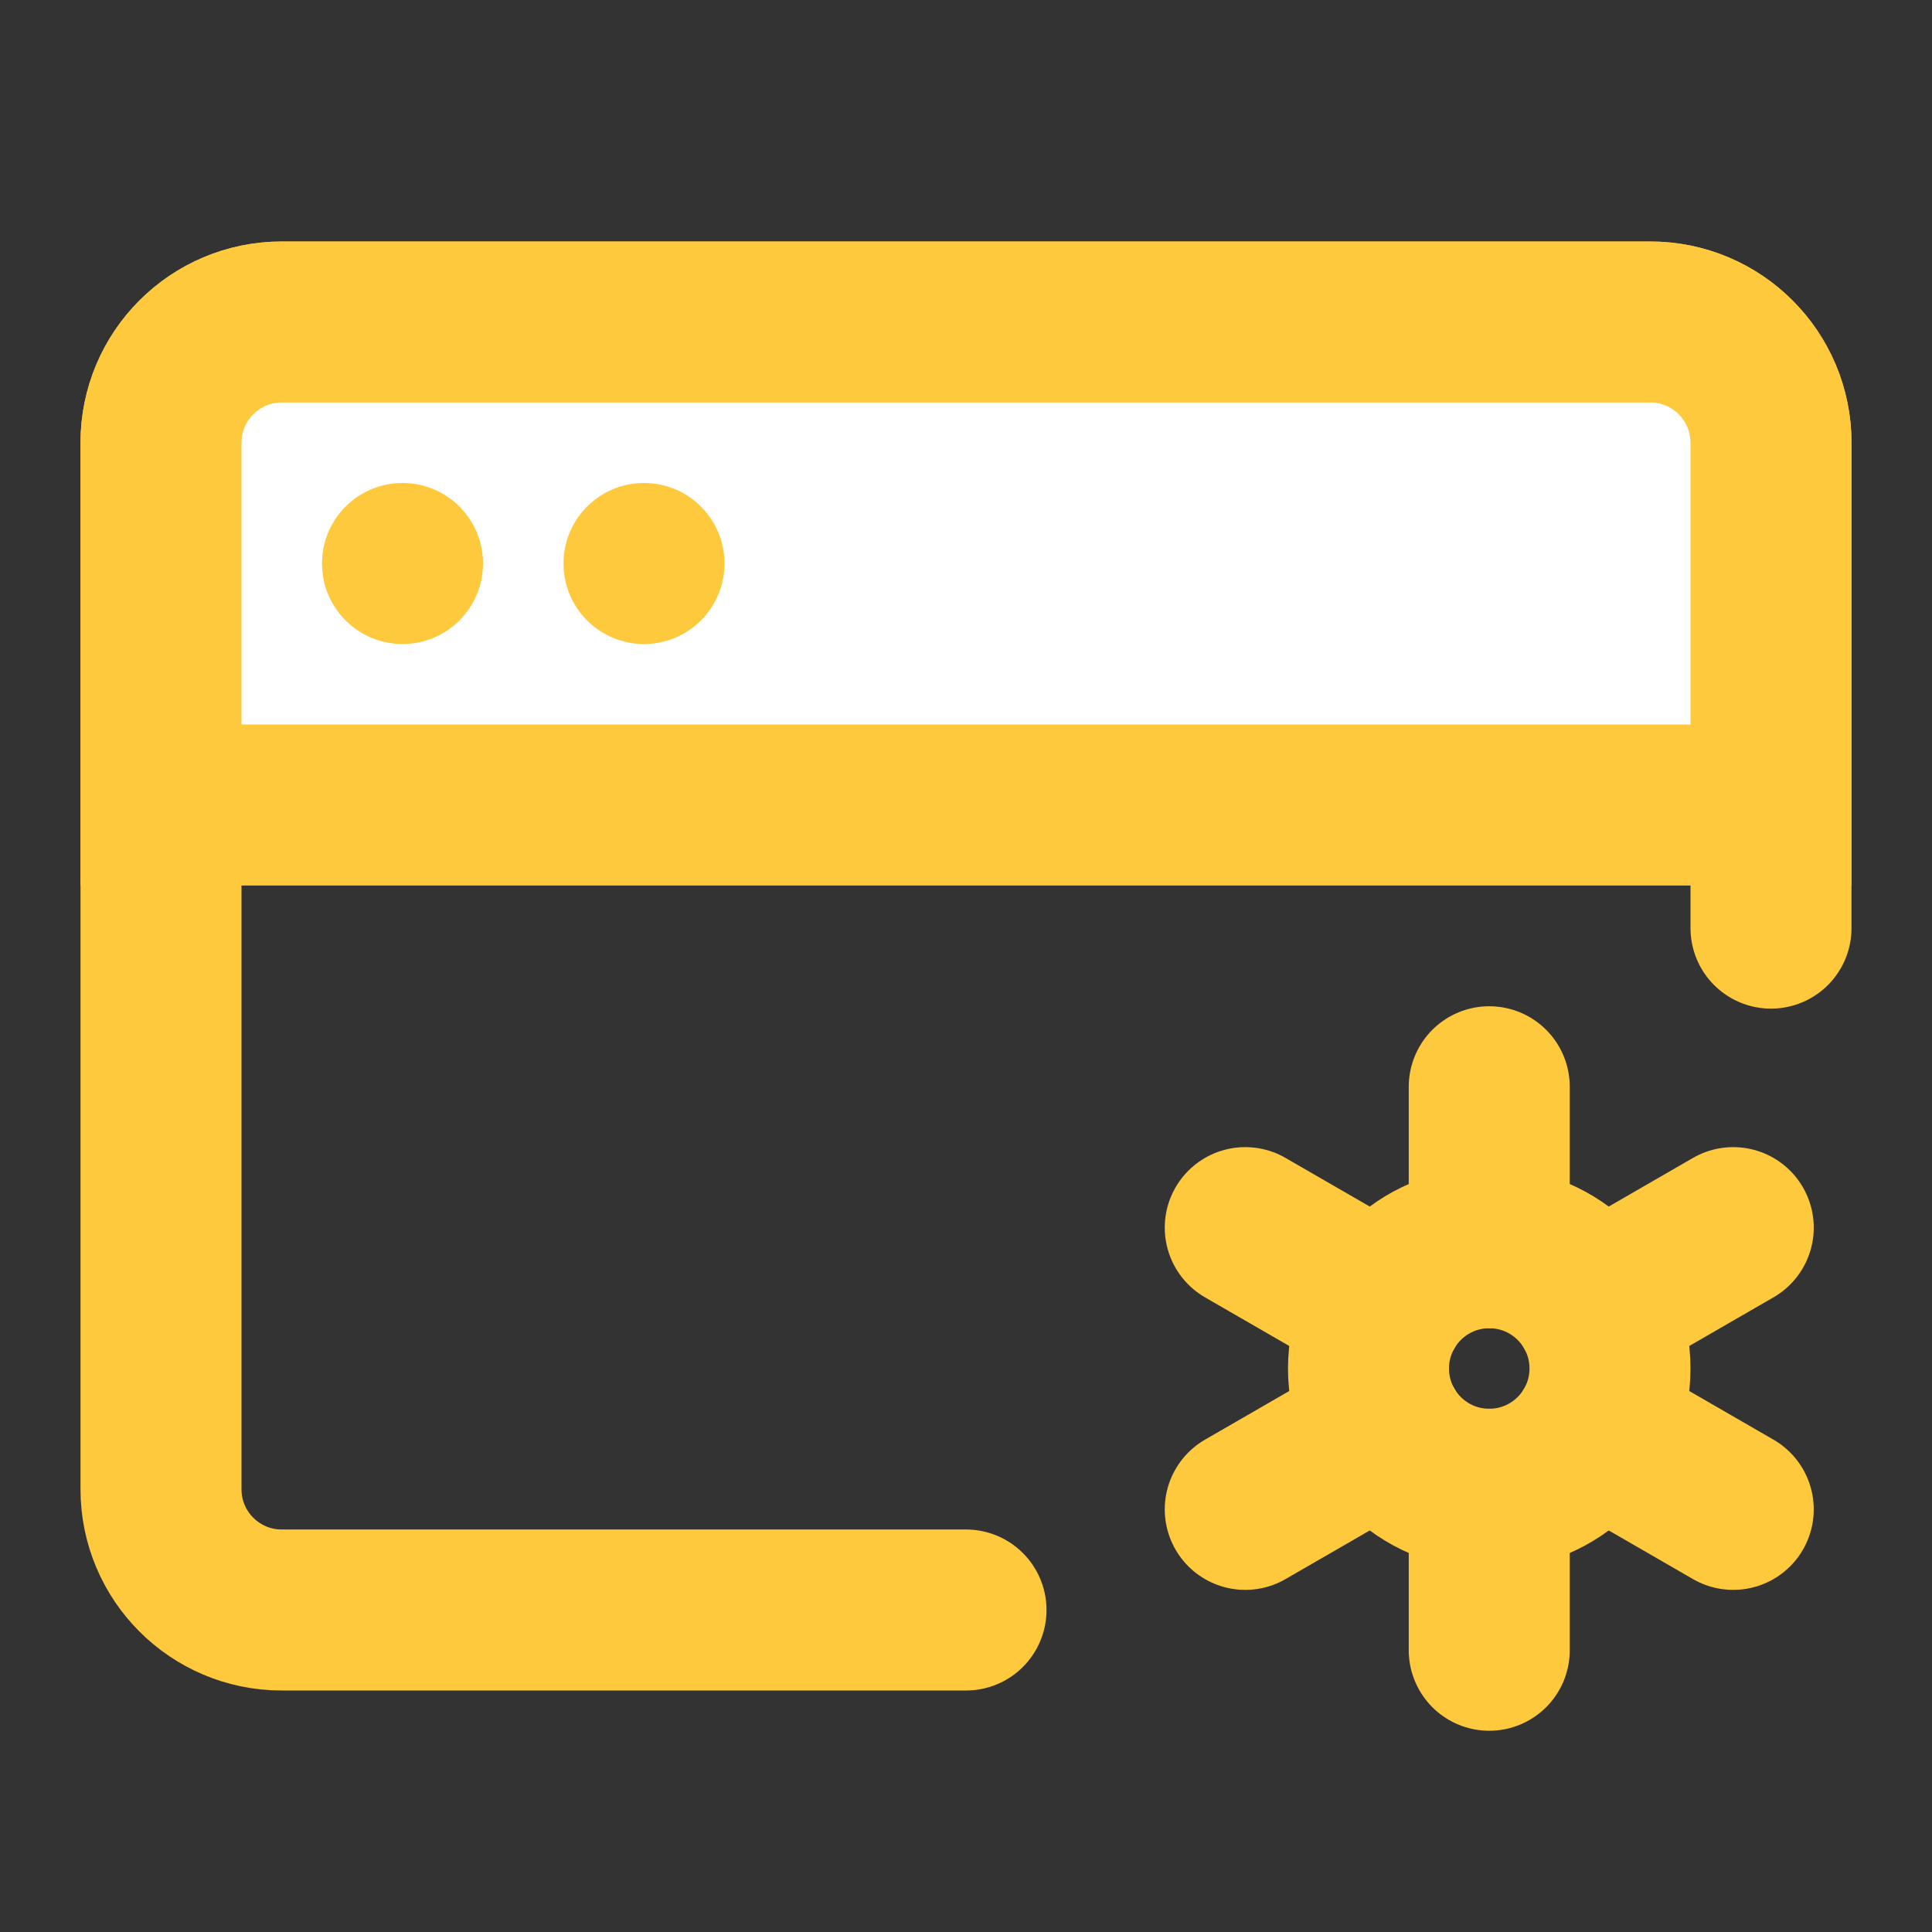 <?xml version="1.0" encoding="UTF-8"?> <svg xmlns="http://www.w3.org/2000/svg" width="48" height="48" viewBox="0 0 48 48" fill="none"><rect x="0" y="0" width="48" height="48" fill="#333333" stroke="none"/> <path d="M24 40H7C5.343 40 4 38.657 4 37V11C4 9.343 5.343 8 7 8H41C42.657 8 44 9.343 44 11V23.059" stroke="#FFC93E" stroke-width="4" stroke-linecap="round" stroke-linejoin="round"></path> <path d="M4 11C4 9.343 5.343 8 7 8H41C42.657 8 44 9.343 44 11V20H4V11Z" fill="white" stroke="#FFC93E" stroke-width="4"></path> <path d="M8 14C8 12.895 8.895 12 10 12C11.105 12 12 12.895 12 14C12 15.105 11.105 16 10 16C8.895 16 8 15.105 8 14Z" fill="#FFC93E"></path> <path d="M14 14C14 12.895 14.895 12 16 12C17.105 12 18 12.895 18 14C18 15.105 17.105 16 16 16C14.895 16 14 15.105 14 14Z" fill="#FFC93E"></path> <path d="M37 37C38.657 37 40 35.657 40 34C40 32.343 38.657 31 37 31C35.343 31 34 32.343 34 34C34 35.657 35.343 37 37 37Z" stroke="#FFC93E" stroke-width="4"></path> <path d="M37 41V37" stroke="#FFC93E" stroke-width="4" stroke-linecap="round" stroke-linejoin="round"></path> <path d="M37 31V27" stroke="#FFC93E" stroke-width="4" stroke-linecap="round" stroke-linejoin="round"></path> <path d="M30.938 37.5L34.402 35.5" stroke="#FFC93E" stroke-width="4" stroke-linecap="round" stroke-linejoin="round"></path> <path d="M39.598 32.5L43.062 30.5" stroke="#FFC93E" stroke-width="4" stroke-linecap="round" stroke-linejoin="round"></path> <path d="M30.938 30.5L34.402 32.5" stroke="#FFC93E" stroke-width="4" stroke-linecap="round" stroke-linejoin="round"></path> <path d="M39.598 35.5L43.062 37.5" stroke="#FFC93E" stroke-width="4" stroke-linecap="round" stroke-linejoin="round"></path> </svg> 